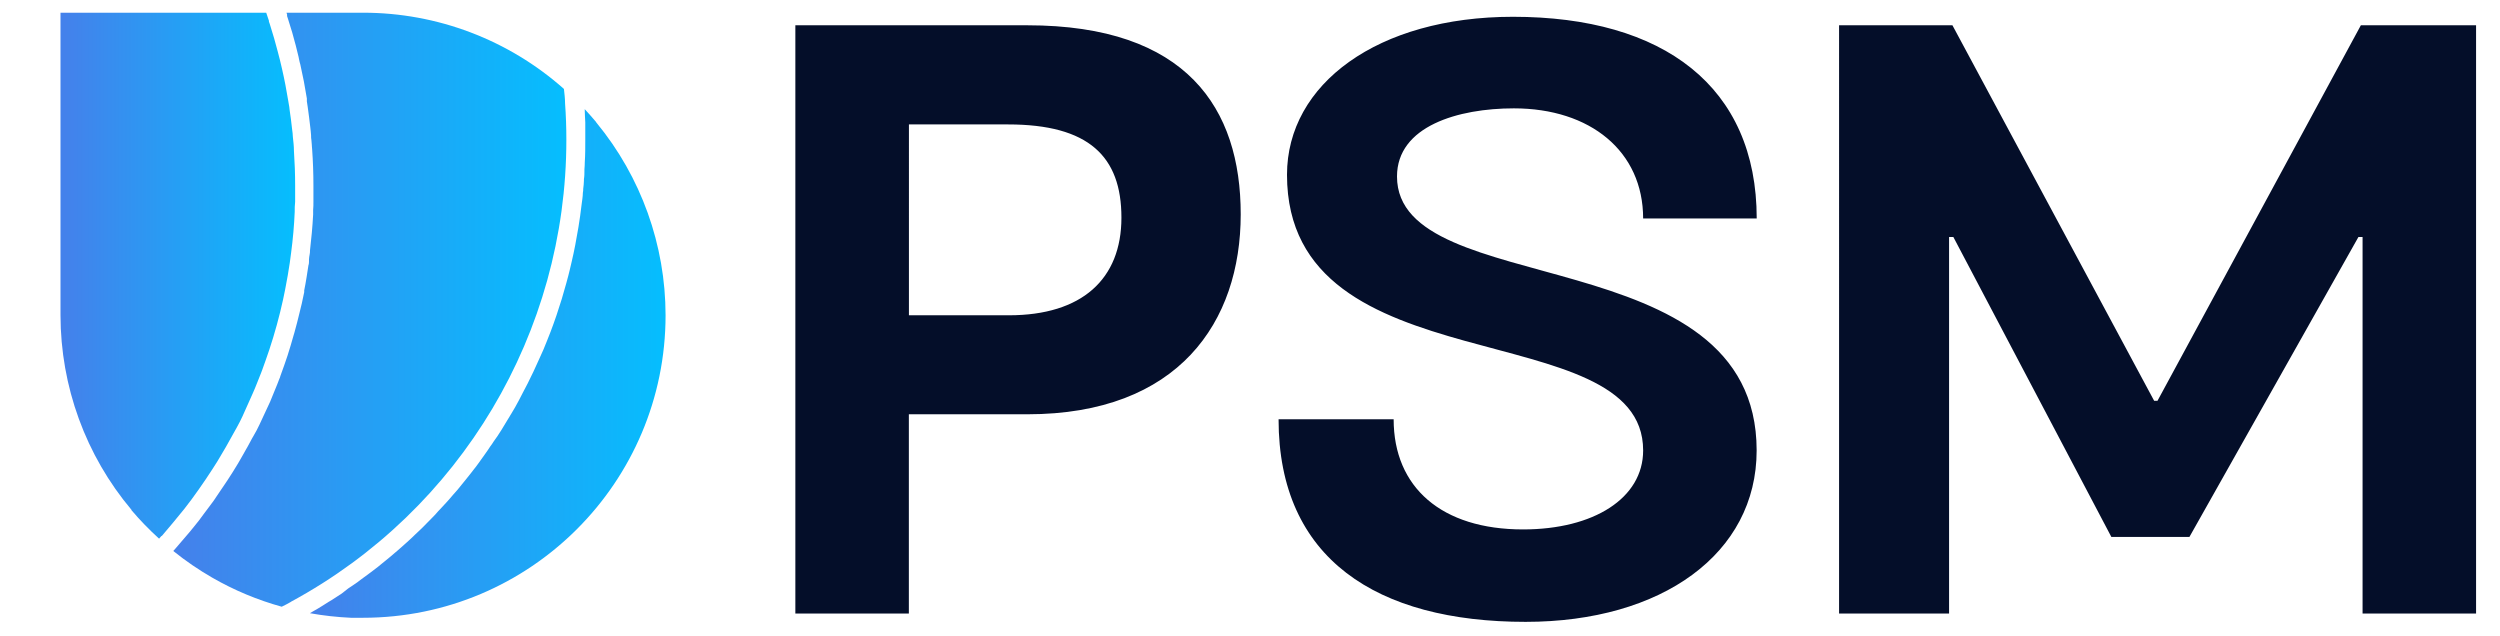 <?xml version="1.0" encoding="utf-8"?>
<!-- Generator: Adobe Illustrator 28.0.0, SVG Export Plug-In . SVG Version: 6.00 Build 0)  -->
<svg version="1.1" id="Layer_1" xmlns="http://www.w3.org/2000/svg" xmlns:xlink="http://www.w3.org/1999/xlink" x="0px" y="0px"
	 viewBox="0 0 3500 890.6" style="enable-background:new 0 0 3500 890.6;" xml:space="preserve">
<style type="text/css">
	.st0{fill:url(#SVGID_1_);fill-opacity:0;}
	.st1{fill:url(#SVGID_00000181789960927995474890000000774852221328031900_);}
	.st2{fill:url(#SVGID_00000127725530493358421690000012132350285376546482_);}
	.st3{fill:url(#SVGID_00000009560787399116906940000003549103537860907683_);}
	.st4{fill:#040E29;}
</style>
<g>
	<g transform="translate(105,68.1)">
		<g transform="translate(35,0)">
			<g>
				<linearGradient id="SVGID_1_" gradientUnits="userSpaceOnUse" x1="-55.294" y1="373.228" x2="791.765" y2="373.228">
					<stop  offset="1.784237e-02" style="stop-color:#4481EB"/>
					<stop  offset="1" style="stop-color:#05BEFE"/>
				</linearGradient>
				<rect x="-55.3" y="-50.3" class="st0" width="847.1" height="847.1"/>
				<g>
					
						<linearGradient id="SVGID_00000069374226687026674080000010051537394287583878_" gradientUnits="userSpaceOnUse" x1="294.033" y1="440.696" x2="791.765" y2="440.696">
						<stop  offset="1.784237e-02" style="stop-color:#4481EB"/>
						<stop  offset="1" style="stop-color:#05BEFE"/>
					</linearGradient>
					<path style="fill:url(#SVGID_00000069374226687026674080000010051537394287583878_);" d="M791.8,373.2
						c-0.1-98.4-34.3-193.7-96.8-269.6l-0.9-1.4c-5.2-6.1-10.3-11.9-15.5-17.5c0,6.3,0.6,12.5,0.8,18.6v24.1c0,10.5,0,21.1-0.7,31.7
						c0,3.3-0.2,6.6-0.5,9.9v2.1c0,3.8,0,7.6-0.7,11.5v2.4c0,3.8-0.6,7.6-1,11.3c0,1.5,0,3.6-0.5,5.6c0,5.3-1.2,11.4-1.9,17.5
						c-0.8,6.1-1.2,10.3-1.9,14.8l-2.4,15.8c-2.8,16.9-5.8,32.9-9.5,48.5l-2.7,11.5c-0.6,2.6-1.2,5.1-1.9,7.6l-2.9,10.8
						c-3.9,14.5-8.5,29.6-13.6,44.6l-0.9,2.6c-1.1,3.2-2.2,6.5-3.4,9.7c-1.2,3.1-2.6,7.2-4,10.8c-1.9,5-3.5,9.1-5.2,13.2
						c-1.7,4.1-3,7.7-4.8,11.8c-0.5,1.3-1.2,2.5-1.7,3.8c-1.4,3.4-3,6.6-4.5,10c-5,11.4-10.4,22.7-16,33.9
						c-2.1,4.3-4.4,8.5-6.6,12.6c-3.6,6.9-6.9,13.7-10.8,20.4c-1.9,3.3-3.8,6.6-5.8,9.8c-0.6,1-1.3,1.9-1.8,3l-3.8,6.2
						c-2.5,4.3-5.1,8.5-7.8,12.9c-3.6,5.7-7.4,11.6-11.4,16.9c-1.2,2-2.5,4-4,5.8L543,562l-4.5,6.4c-2.7,3.9-5.6,7.9-8.5,11.9
						c-2.9,4.1-4.4,6-6.9,9.1l-4.1,5.3l-7.9,9.9c-1.5,1.9-2.8,3.6-4.5,5.5s-3.7,4.7-5.9,7.3c-4,4.7-8.5,9.4-12.2,14l-2.7,3
						c-2.7,3.1-5.6,6.2-8.5,9.2c-1.3,1.4-2.5,2.7-3.8,4c-2.7,3.2-5.5,6.3-8.5,9.2c-4,4.2-8.5,8.5-13.2,13.4c-0.5,0.6-1,1.1-1.5,1.5
						l-9,8.5c-1.9,1.8-3.6,3.6-5.5,5.3c-1.9,1.6-4.9,4.7-7.7,7c-2.8,2.4-4.2,3.9-6.6,5.9l-7.4,6.4l-7.5,6.4
						c-1.6,1.4-3.3,2.8-5.1,4.2c-3.6,3.1-8.5,6.7-12.5,10.2c-3,2.4-6.3,4.9-9.7,7.4l-5.3,3.9c-3,2.3-6,4.5-9.1,6.7
						c-1.5,1.2-2.8,2.3-4.6,3.5c-3.9,2.8-8.5,5.8-12.6,8.5l-9.3,7.3c-3,2.1-6.4,4.2-9.7,6.3l-4.3,2.8c-1.2,0.8-2.8,1.8-4.6,2.7
						c-4.7,3.1-10.4,6.6-16.2,10.1l-4.3,2.4l-5.4,3.2c18.9,3.4,38.1,5.5,57.3,6.4h16.9C602.1,796.8,791.8,607.1,791.8,373.2z"/>
					
						<linearGradient id="SVGID_00000159431122472695457770000010024287239497188519_" gradientUnits="userSpaceOnUse" x1="103.106" y1="365.478" x2="652.847" y2="365.478">
						<stop  offset="1.784237e-02" style="stop-color:#4481EB"/>
						<stop  offset="1" style="stop-color:#05BEFE"/>
					</linearGradient>
					<path style="fill:url(#SVGID_00000159431122472695457770000010024287239497188519_);" d="M254.4,781.3c4.1-2,8.5-4.2,12.2-6.4
						c0.3-0.3,0.7-0.6,1.2-0.8c237.3-128.5,385.2-376.7,385.1-646.6c0-17.5-0.6-34.6-1.8-50.8c0-6.9-0.9-13.6-1.6-20.3
						C572-12.4,471.9-50.4,368.2-50.3H261.1l0.8,2.5c0,0.3,0,0.5,0,0.8c0,0.2,0,0.3,0,0.5v0.9l1.6,4.9c3.9,11.9,7.5,24.2,10.7,36.8
						c0.9,3.6,1.8,7.3,2.7,11c0.9,3.7,1.4,5.3,1.9,8.5s1.1,4.2,1.6,6.4c3.6,15.8,6.7,31.9,9.2,47.8v0.8c0,0.4,0,0.8,0,1.3v1.9
						c0.4,2.6,0.8,5.3,1.2,7.9c1.3,9.1,2.5,18.7,3.6,28.3c0.5,3.6,0.8,7.5,1.1,11.3c0,2.2,0,4.7,0.5,7l0.5,5.9
						c0,2.3,0.4,4.4,0.5,6.7c1.2,16.9,1.8,33.9,1.8,50.8v23c0,3.6,0,7.4-0.4,11.2c0,0.5,0,1.1,0,1.6c0,0.6,0,1.2,0,1.9v3
						c-0.9,16.9-2.5,33.9-4.4,50.1c0,1.9,0,3.8-0.5,5.8c-0.5,1.9-0.7,4.6-0.9,6.8v2.8c0,0.9,0,3.6-0.8,5.5
						c-0.7,5.2-1.6,10.7-2.5,16.2c-1.2,7.5-2.2,13.1-3.4,18.9v2.4c-1.3,6.4-2.3,11.3-3.4,16c-0.5,2.3-1.2,4.6-1.7,6.9
						c-0.5,2.3-0.9,3.9-1.4,5.8c-2.3,9.6-4.7,19.1-7.4,28.6l-0.8,2.6c-2.7,9.5-5.4,19-8.5,28.5c-1.5,4.6-3.1,9.3-4.7,13.8
						c-2.1,6.2-3.7,10.7-5.5,15.3c0,1-0.9,2.7-1.6,4.4c-1.8,4.8-3.7,9.7-5.8,14.6c-2,4.8-4.5,11-6.9,16.9l-14.8,31.8
						c-2.7,5.6-5.3,10.9-8.5,16.1s-5.4,10.3-8.5,15.5c-0.4,0.8-0.9,1.6-1.4,2.4l-5.8,10.3l-1.5,2.6c-2.8,5.1-5.9,10.2-9.1,15.3
						l-2.7,4.4c-2.3,3.6-4.5,7.1-6.8,10.6c-1.2,1.9-2.5,3.8-3.8,5.7c-3.6,5.5-7.3,11-11.1,16.4c-1.6,2.4-3,4.7-4.7,7l-5.4,7.3
						c-3.1,4.3-6.4,8.5-9.6,12.8c-1.9,2.6-3.9,5.3-5.9,8s-4.8,5.9-7.2,9l-6.4,7.8c-6.7,8-13.4,15.8-20,23.3l-0.6,0.7l-1.4,1.4
						l-0.1,0.8c17.1,13.8,35.3,26.2,54.4,37.2C187.9,758.3,220.5,771.9,254.4,781.3L254.4,781.3z"/>
					
						<linearGradient id="SVGID_00000103948721827481658180000001686180902641263025_" gradientUnits="userSpaceOnUse" x1="-55.294" y1="317.83" x2="273.195" y2="317.83">
						<stop  offset="1.784237e-02" style="stop-color:#4481EB"/>
						<stop  offset="1" style="stop-color:#05BEFE"/>
					</linearGradient>
					<path style="fill:url(#SVGID_00000103948721827481658180000001686180902641263025_);" d="M82.7,686c0.7-0.8,1.5-1.5,2.1-2.4
						l1.3-1.4h0.5c10.6-12.5,21.1-24.9,31.5-37.9c6.8-8.5,13.6-18,20.2-27.3s12.8-18.6,18.9-28l6.5-10.2l2.6-4.3
						c2.9-4.7,5.8-9.6,8.5-14.4l1.6-2.7c2.3-4.1,4.6-8.5,6.8-12.2c2.2-3.7,5.5-10.1,8.5-15.2s5.3-10.2,7.8-15.3l14-31.3
						c2.4-5.3,4.6-10.6,6.6-15.8c2-5.3,3.8-9.3,5.6-14.1l1.4-3.7c1.9-5,3.4-9.2,4.9-13.7c2.1-6,3.6-10.3,5.1-14.8
						c7.6-23,14-46.3,19.2-70c0.9-4.6,1.9-9.1,2.8-13.6l0.8-4.2c1.1-5.5,2-10.8,3-16.3c1.2-6.9,2-12.2,2.8-17.4
						c0.8-5.3,1.4-9.6,1.9-14.3c2.5-18.9,4.2-37.9,5-57c0-4.7,0-9.4,0.6-14.1V192c0-16.4-0.6-33-1.7-49.1c0-6.4-0.8-13-1.5-19.3
						c0-3.7-0.6-7.1-1-10.3c-1-9.5-2.2-18.7-3.6-28c0-2.6-0.7-4.8-1-7.1l-0.7-4.2c-2.5-15.4-5.4-30.6-8.9-45.8
						c-1.9-8.5-3.9-16.5-6.1-24.6c-3.1-12.2-6.6-24-10.3-35.7l-1.2-3.8c-0.3-0.6-0.5-1.2-0.7-1.8V-39c-1.4-4-2.5-7.6-3.8-11.3h-288
						v423.5c0.1,99.7,35.2,196.2,99.4,272.5v0.5C56.1,660.3,69,673.6,82.7,686L82.7,686z"/>
				</g>
			</g>
		</g>
		<g transform="translate(0,67)">
			<g>
				<g transform="scale(1)">
					<g>
						<path class="st4" d="M1333.2,444.9c211.8,0,298.8-129.2,298.8-280c0-148.2-75.3-264.6-298.8-264.6h-324.7v823.5h158.9V444.9
							H1333.2z M1306.3,39.1c112.9,0,158.7,44.7,158.7,130.5c0,86-55.2,136.7-157.6,136.7h-139.9V39.1H1306.3z M2354.4,170.8
							c0-184.8-130.7-282.4-341.2-282.4c-189.3,0-316.4,94.1-316.4,221.2c0,299.9,498.6,191.7,498.6,385.9
							c0,67-69.3,110.6-168.1,110.6c-114,0-181.2-58.8-181.2-154.2h-161.1c0,195.3,137.6,283.6,345.9,283.6
							c190.6,0,323.4-95.4,323.4-240c0-298.8-503.5-208.3-503.5-383.5c0-70.6,85.8-95.4,163.6-95.4c107,0,181,60.1,181,154.2H2354.4
							z M2469.7,723.8h154V196.7h6l221.2,419.9h109.3l236.6-419.9h5.8v527.1h158.9V-99.7h-161.3L2915.5,426h-4.7L2628.4-99.7h-158.7
							V723.8z"/>
					</g>
				</g>
			</g>
		</g>
	</g>
</g>
</svg>
